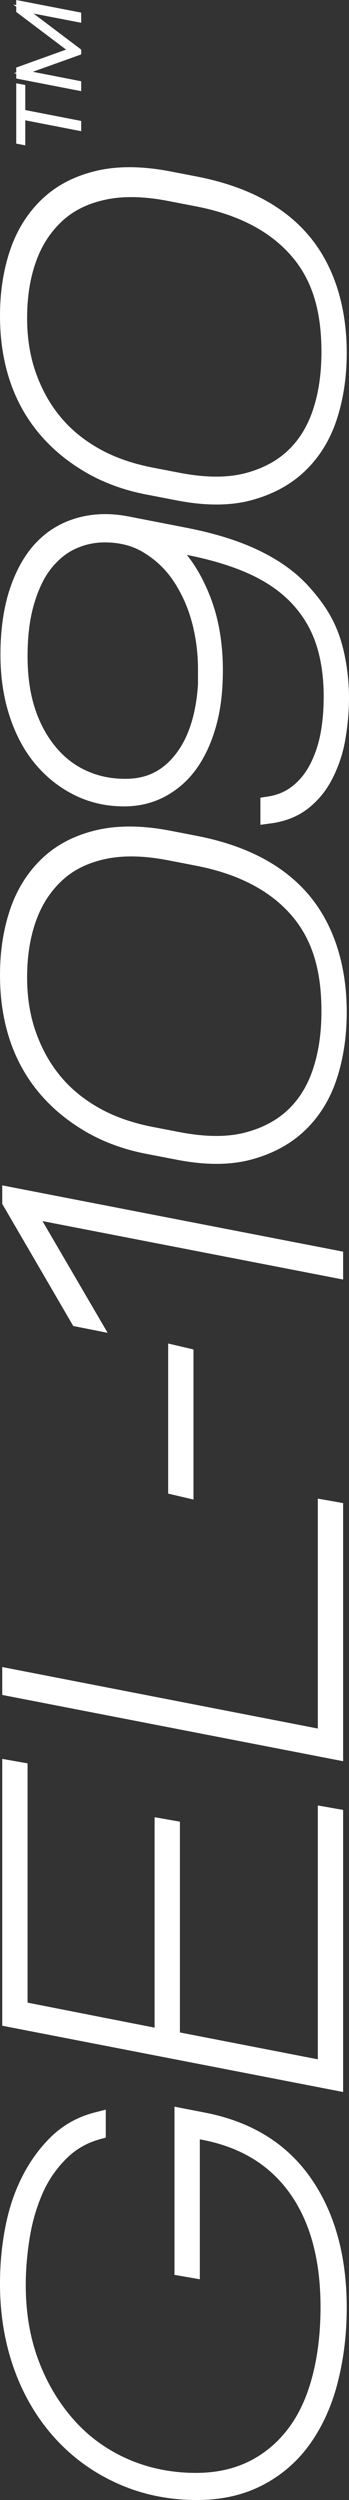 <?xml version="1.0" encoding="utf-8"?>
<!-- Generator: Adobe Illustrator 16.0.0, SVG Export Plug-In . SVG Version: 6.00 Build 0)  -->
<!DOCTYPE svg PUBLIC "-//W3C//DTD SVG 1.1//EN" "http://www.w3.org/Graphics/SVG/1.1/DTD/svg11.dtd">
<svg version="1.1" id="Layer_1" xmlns="http://www.w3.org/2000/svg" xmlns:xlink="http://www.w3.org/1999/xlink" x="0px" y="0px"
	 width="138.695px" height="993.506px" viewBox="0 0 138.695 993.506" enable-background="new 0 0 138.695 993.506"
	 xml:space="preserve">
<rect x="0" y="0" width="138.695" height="993.506" fill="#333333" stroke="none"/>
<g>
	<path fill="#FFFFFF" stroke="#FFFFFF" stroke-width="7" stroke-miterlimit="10" d="M131.244,139.876
		c0,8.622-1.08,16.524-3.419,23.708c-2.332,7.189-5.924,13.119-10.776,17.79c-4.851,4.671-11.142,8.083-18.686,10.056
		c-7.55,1.979-16.533,1.979-27.129,0l-11.144-2.153c-8.263-1.618-15.627-4.131-22.097-7.723
		c-6.471-3.598-12.036-8.088-16.528-13.479c-4.491-5.385-7.909-11.495-10.422-18.498c-2.519-7.01-3.772-14.732-3.772-23.175
		c0-8.802,1.253-16.711,3.772-23.714c2.513-7.01,6.29-12.754,11.316-17.425c5.031-4.671,11.322-7.729,18.866-9.341
		c7.55-1.62,16.353-1.439,26.416,0.54l11.136,2.151c17.427,3.412,30.721,10.421,39.704,20.843
		C127.465,109.871,131.244,122.985,131.244,139.876L131.244,139.876z M134.295,140.235c0-18.503-5.211-33.955-14.732-44.916
		c-9.523-10.955-23.538-18.145-42.045-21.735l-11.136-2.153c-10.602-1.979-19.945-1.979-27.849,0
		c-7.904,1.973-14.374,5.385-19.585,10.415c-5.212,5.031-9.163,11.321-11.676,18.864C4.753,108.259,3.5,116.521,3.5,125.504
		c0,8.981,1.253,17.244,3.772,24.787c2.513,7.55,6.285,14.192,11.136,19.942s10.782,10.601,17.606,14.553
		c6.831,3.951,14.734,6.823,23.538,8.442l11.142,2.153c10.956,2.157,20.478,2.157,28.388,0c7.905-2.153,14.548-5.745,19.76-10.776
		c5.211-5.03,9.163-11.32,11.683-19.043C133.037,157.841,134.295,149.397,134.295,140.235L134.295,140.235z M82.37,265.94
		c0,7.184-0.72,13.653-2.153,19.403c-1.438,5.744-3.593,10.774-6.47,14.905c-2.874,4.138-6.285,7.37-10.244,9.522
		c-3.951,2.158-8.443,3.237-13.654,3.237c-5.925,0-11.496-1.079-16.707-3.417c-5.211-2.333-9.703-5.744-13.475-10.235
		s-6.824-9.882-8.983-16.351c-2.159-6.465-3.232-13.833-3.232-22.276c0-8.262,0.9-15.445,2.692-21.556
		c1.799-6.109,4.132-11.141,7.19-15.092c3.053-3.95,6.645-7.003,10.777-8.981c4.132-1.972,8.623-3.052,13.474-3.052
		c6.471,0,12.222,1.433,17.247,4.49c5.031,3.052,9.343,7.004,12.761,12.034c3.412,5.03,6.105,10.781,7.905,17.244
		c1.798,6.47,2.692,13.294,2.692,20.482L82.37,265.94z M135.195,277.256c0-8.448-1.489-17.639-3.943-24.275
		c-2.544-6.879-6.299-12.193-11.151-17.578c-4.852-5.39-11.142-9.881-19.046-13.652c-7.902-3.778-17.426-6.649-28.748-8.803
		l-22.098-4.311c-6.645-1.26-12.755-1.079-18.506,0.533c-5.745,1.619-10.597,4.491-14.728,8.802
		c-4.132,4.317-7.371,10.062-9.703,17.071c-2.339,7.004-3.592,15.445-3.592,25.147c0,8.802,1.253,16.711,3.592,23.714
		c2.332,7.01,5.571,12.934,9.703,17.784c4.131,4.851,8.983,8.622,14.548,11.32c5.571,2.692,11.502,3.952,17.792,3.952
		c5.565,0,10.597-1.26,15.088-3.771c4.491-2.518,8.263-5.931,11.322-10.422c3.054-4.49,5.393-9.881,7.005-15.991
		c1.618-6.103,2.339-12.934,2.339-20.477c0-4.851-0.36-9.881-1.26-15.092c-0.898-5.21-2.333-10.062-4.311-14.732
		c-1.98-4.671-4.313-8.981-7.191-12.753c-2.871-3.771-6.285-6.823-10.416-9.162l11.136,2.158
		c10.602,1.973,19.765,4.671,27.308,8.083c7.551,3.413,13.656,7.723,18.327,12.754c4.671,5.03,8.089,10.78,10.243,17.244
		c2.159,6.47,3.231,13.833,3.231,21.922c0,5.204-0.359,10.234-1.254,15.086c-0.898,4.851-2.339,9.161-4.311,13.114
		c-1.979,3.957-4.491,7.188-7.73,9.88c-3.231,2.698-7.184,4.491-11.854,5.211v3.771c5.39-0.72,9.882-2.513,13.474-5.391
		c3.592-2.872,6.471-6.464,8.623-10.774c2.16-4.312,3.772-8.982,4.672-14.193C134.656,288.216,135.195,282.825,135.195,277.256
		L135.195,277.256z M131.244,401.887c0,8.622-1.08,16.531-3.419,23.714c-2.332,7.189-5.924,13.114-10.776,17.784
		c-4.851,4.671-11.142,8.089-18.686,10.062c-7.55,1.979-16.533,1.979-27.129,0l-11.144-2.152
		c-8.263-1.619-15.627-4.138-22.097-7.729c-6.471-3.592-12.036-8.083-16.528-13.474c-4.491-5.391-7.909-11.494-10.422-18.504
		c-2.519-7.003-3.772-14.731-3.772-23.174c0-8.803,1.253-16.705,3.772-23.715c2.513-7.003,6.29-12.753,11.316-17.425
		c5.031-4.67,11.322-7.723,18.866-9.341c7.55-1.613,16.353-1.434,26.416,0.539l11.136,2.16c17.427,3.41,30.721,10.414,39.704,20.835
		C127.465,371.889,131.244,385.002,131.244,401.887L131.244,401.887z M134.295,402.246c0-18.504-5.211-33.948-14.732-44.91
		c-9.523-10.953-23.538-18.144-42.045-21.735l-11.136-2.158c-10.602-1.973-19.945-1.973-27.849,0
		c-7.904,1.979-14.374,5.391-19.585,10.421c-5.212,5.03-9.163,11.32-11.676,18.863C4.753,370.27,3.5,378.532,3.5,387.521
		c0,8.981,1.253,17.244,3.772,24.787c2.513,7.543,6.285,14.192,11.136,19.943c4.851,5.743,10.782,10.595,17.606,14.552
		c6.831,3.951,14.734,6.823,23.538,8.442l11.142,2.152c10.956,2.159,20.478,2.159,28.388,0c7.905-2.152,14.548-5.75,19.76-10.774
		c5.211-5.03,9.163-11.32,11.683-19.043C133.037,419.851,134.295,411.408,134.295,402.246L134.295,402.246z M9.964,480.35
		l122.893,23.894v-3.95L4.394,475.318v2.159l26.949,46.349l4.491,0.893L9.964,480.35z M70.334,590.789l3.052,0.713v-52.453
		l-3.052-0.719V590.789z M4.394,670.684l128.462,24.974v-95.391l-3.053-0.539v91.438L4.394,666.732V670.684z M4.394,802.139
		l128.462,24.974V722.2l-3.053-0.54v100.961l-61.809-12.039v-83.711l-3.052-0.539v83.717L7.452,798.728v-95.031l-3.058-0.54V802.139
		z M134.295,917.069c0-20.481-4.851-37.007-13.834-49.761c-8.982-12.754-22.098-20.844-39.344-24.254l-8.271-1.613v59.643
		l3.06,0.533v-55.685l4.672,0.893c16.346,3.058,28.742,10.601,37.372,22.636c8.623,12.041,12.934,27.846,12.934,47.428
		c0,10.062-1.079,19.404-3.237,27.847c-2.152,8.442-5.386,15.806-9.876,21.915c-4.492,6.109-10.063,10.961-16.715,14.373
		c-6.643,3.411-14.374,5.21-23.177,5.21c-10.236,0-19.759-1.979-28.383-5.75c-8.629-3.772-16.173-9.162-22.464-16.165
		c-6.284-7.01-11.316-15.271-14.908-24.794c-3.598-9.522-5.391-19.942-5.391-31.437c0-6.291,0.54-12.754,1.62-19.403
		c1.073-6.644,2.872-12.755,5.384-18.505c2.519-5.743,5.931-10.594,10.063-14.731c4.132-4.131,8.983-7.003,14.734-8.623v-3.95
		c-6.29,1.618-11.682,4.67-16.173,9.161c-4.492,4.491-8.084,9.701-10.956,15.632c-2.879,5.93-4.852,12.395-6.111,19.403
		C4.034,894.074,3.5,900.903,3.5,907.547c0,11.682,1.793,22.636,5.385,32.696c3.598,10.062,8.803,18.864,15.454,26.228
		c6.65,7.369,14.554,13.113,23.717,17.244c9.163,4.138,19.226,6.291,30.182,6.291c9.163,0,17.247-1.799,24.257-5.392
		c7.004-3.591,12.935-8.622,17.605-15.086c4.673-6.47,8.265-14.192,10.604-23.174C133.037,937.371,134.295,927.67,134.295,917.069
		L134.295,917.069z"/>
	<path display="none" fill="#FFFFFF" d="M139.348,273.637v3.618c0,5.51-0.491,11.03-1.499,16.877
		c-0.933,5.403-2.585,10.421-5.051,15.346c-2.408,4.822-5.688,8.914-9.743,12.158c-4.165,3.338-9.388,5.445-15.52,6.263l-4.7,0.628
		v-12.075l3.519-0.542c3.811-0.588,7.118-2.032,9.827-4.294c2.768-2.303,4.951-5.098,6.677-8.551
		c1.836-3.678,3.126-7.607,3.944-12.014c0.796-4.323,1.182-9.012,1.182-14.33c0-7.672-1.014-14.605-3.017-20.607
		c-1.954-5.866-5.1-11.158-9.349-15.733c-4.369-4.706-10.088-8.675-16.992-11.795c-6.336-2.866-13.988-5.242-22.789-7.08
		c2.818,3.753,5.269,8.125,7.483,13.352c2.134,5.037,3.632,10.155,4.58,15.645c0.888,5.145,1.32,10.313,1.32,15.799
		c0,8.211-0.812,15.255-2.479,21.541c-1.748,6.62-4.299,12.43-7.583,17.26c-3.344,4.911-7.625,8.85-12.725,11.71
		c-5.105,2.855-10.864,4.302-17.119,4.302c-7.012,0-13.607-1.469-19.6-4.364c-6.073-2.946-11.421-7.106-15.902-12.367
		c-4.469-5.247-7.995-11.694-10.481-19.165c-2.524-7.557-3.805-15.979-3.805-25.025c0-9.998,1.281-18.902,3.806-26.462
		c2.541-7.637,6.122-13.904,10.641-18.627c4.639-4.84,10.068-8.086,16.602-9.928c6.424-1.802,13.097-2.002,20.406-0.615
		l22.119,4.313c11.882,2.259,21.618,5.247,29.745,9.131c8.469,4.042,15.124,8.825,20.341,14.623
		c5.349,5.936,9.213,12.686,11.485,20.059c1.952,6.352,3.076,13.323,3.349,20.77L139.348,273.637z M78.037,271.836V266.3
		c0-6.791-0.854-13.308-2.541-19.37c-1.631-5.858-4.101-11.25-7.338-16.025c-2.955-4.348-6.817-7.987-11.478-10.815
		c-4.303-2.618-9.238-3.889-15.094-3.889c-4.077,0-8.008,0.891-11.686,2.646c-3.446,1.651-6.569,4.267-9.278,7.774
		c-2.664,3.44-4.787,7.93-6.494,13.726c-1.674,5.706-2.524,12.565-2.524,20.385c0,8.021,0.988,14.878,3.019,20.96
		c1.912,5.729,4.679,10.774,8.225,14.996c3.347,3.985,7.381,7.052,11.99,9.115c4.584,2.058,9.493,3.056,15.011,3.056
		c4.486,0,8.301-0.893,11.665-2.729c3.304-1.8,6.271-4.572,8.821-8.246c2.55-3.659,4.518-8.214,5.854-13.548
		C77.136,280.539,77.754,276.353,78.037,271.836 M138.447,139.257v0.979c0,9.549-1.338,18.502-3.974,26.609
		c-2.667,8.178-6.956,15.157-12.747,20.748c-5.672,5.475-12.923,9.441-21.552,11.792c-8.521,2.326-18.709,2.349-30.283,0.067
		l-11.127-2.148c-9.13-1.679-17.496-4.684-24.829-8.925c-7.332-4.246-13.623-9.45-18.702-15.47
		c-5.27-6.247-9.275-13.417-11.901-21.308c-2.644-7.918-3.985-16.701-3.985-26.1c0-9.396,1.341-18.18,3.985-26.107
		c2.687-8.064,6.97-14.976,12.731-20.536c5.736-5.537,12.757-9.283,21.464-11.455c8.472-2.123,18.439-2.143,29.617-0.054
		l11.162,2.157c19.413,3.767,34.346,11.535,44.389,23.088c10.04,11.557,15.215,27.005,15.389,45.932L138.447,139.257z
		 M11.425,126.402c0,7.933,1.187,15.257,3.527,21.771c2.377,6.625,5.551,12.264,9.703,17.241c4.092,4.912,9.259,9.12,15.357,12.511
		c5.97,3.313,12.801,5.694,20.879,7.276l11.131,2.15c10.02,1.872,18.299,1.893,25.288,0.06c6.816-1.78,12.487-4.818,16.86-9.028
		c4.331-4.172,7.597-9.581,9.706-16.081c2.163-6.646,3.216-13.981,3.216-22.427v-8.347l0.259,0.195
		c-1.29-11.875-5.314-21.791-12.012-29.557c-8.372-9.711-20.941-16.265-37.36-19.479l-11.125-2.15
		c-9.471-1.863-17.796-2.05-24.757-0.558c-6.946,1.486-12.477,4.21-16.912,8.327c-4.616,4.291-7.964,9.454-10.232,15.781
		C12.61,110.601,11.425,118.106,11.425,126.402 M138.447,401.266v0.98c0,9.548-1.338,18.502-3.974,26.617
		c-2.667,8.177-6.956,15.156-12.747,20.747c-5.681,5.477-12.931,9.444-21.552,11.794c-8.521,2.325-18.709,2.347-30.283,0.066
		l-11.127-2.149c-9.133-1.679-17.499-4.685-24.83-8.925c-7.332-4.252-13.622-9.456-18.7-15.467
		c-5.267-6.243-9.272-13.412-11.902-21.311c-2.644-7.918-3.985-16.699-3.985-26.099c0-9.403,1.341-18.188,3.986-26.108
		c2.686-8.064,6.969-14.976,12.73-20.536c5.73-5.53,12.75-9.28,21.46-11.462c8.478-2.114,18.442-2.133,29.618-0.055l11.168,2.166
		c19.41,3.767,34.343,11.534,44.386,23.088c10.039,11.555,15.214,27.002,15.389,45.924L138.447,401.266z M11.425,388.413
		c0,7.938,1.186,15.264,3.527,21.771c2.372,6.619,5.546,12.261,9.705,17.251c4.094,4.913,9.259,9.118,15.352,12.499
		c5.983,3.322,12.813,5.706,20.882,7.287l11.131,2.149c10.02,1.871,18.299,1.892,25.289,0.06c6.808-1.779,12.48-4.819,16.859-9.036
		c4.333-4.171,7.598-9.58,9.706-16.074c2.163-6.646,3.216-13.983,3.216-22.433v-8.347l0.259,0.196
		c-1.291-11.87-5.315-21.788-12.014-29.559c-8.365-9.705-20.936-16.257-37.357-19.472l-11.129-2.158
		c-9.468-1.855-17.795-2.042-24.758-0.555c-6.95,1.492-12.482,4.214-16.908,8.324c-4.613,4.29-7.961,9.453-10.232,15.783
		C12.611,372.617,11.425,380.122,11.425,388.413 M138.447,912.917v4.152c0,10.606-1.254,20.81-3.725,30.327
		c-2.425,9.314-6.211,17.576-11.254,24.562c-5.003,6.925-11.422,12.425-19.079,16.351c-7.575,3.881-16.372,5.848-26.152,5.848
		c-11.377,0-22.106-2.24-31.89-6.657c-9.648-4.35-18.091-10.489-25.092-18.248c-7.036-7.79-12.514-17.079-16.28-27.608
		c-3.735-10.461-5.628-21.93-5.628-34.094c0-7.219,0.625-14.354,1.858-21.211c1.376-7.66,3.49-14.359,6.462-20.482
		c3.161-6.524,7.007-12.006,11.756-16.754c5-5,11.081-8.448,18.074-10.248l5.188-1.336v12.453l-3.027,0.852
		c-5.021,1.413-9.248,3.887-12.924,7.561c-3.948,3.955-6.958,8.36-9.195,13.465c-2.414,5.524-4.08,11.25-5.089,17.498
		c-1.039,6.404-1.566,12.709-1.566,18.742c0,11.043,1.676,20.846,5.123,29.969c3.347,8.873,8.096,16.775,14.115,23.49
		c5.828,6.486,12.906,11.579,21.036,15.133c8.197,3.584,17.186,5.401,26.72,5.401c7.979,0,15.139-1.598,21.279-4.752
		c5.974-3.063,11.108-7.483,15.265-13.138c4.039-5.494,7.134-12.387,9.198-20.482c2.064-8.068,3.109-17.092,3.109-26.82
		c0-18.603-4.09-33.746-12.158-45.012c-8.02-11.183-19.312-18.031-34.515-20.925v55.604l-11.364-1.982v-68.172l13.218,2.578
		c18.257,3.609,32.364,12.337,41.944,25.938c8.821,12.522,13.579,28.655,14.17,47.999H138.447z M137.01,496.87v12.41L18.167,486.174
		l25.897,44.418l-15.368-3.06L0.242,478.596v-8.313L137.01,496.87z M137.01,596.785v103.909L0.242,674.105v-12.412l125.41,24.434
		v-91.351L137.01,596.785z M137.01,718.719v113.431L0.242,805.561V698.208l11.362,2.007v95.098l49.187,9.686v-83.615l11.357,2.006
		v83.771l53.504,10.423V716.71L137.01,718.719z M77.538,535.762v60.974l-11.356-2.653v-60.999L77.538,535.762z"/>
	<path fill="#FFFFFF" stroke="#FFFFFF" stroke-width="2" stroke-miterlimit="10" d="M7.452,30.382l23.812,4.629v-1.896L9.28,28.817
		l21.984-7.891v-0.731L9.28,3.578l21.984,4.264v-2L7.452,1.213v3.033l20.88,15.784l-20.88,7.521V30.382z M9.048,46.595l22.216,4.328
		v-2.031L9.048,44.563v-9.954l-1.596-0.301v21.94l1.596,0.3V46.595z"/>
	<path display="none" fill="#FFFFFF" d="M32.45,4.864V9.28L14.077,5.717L32.45,19.604v2.157l-18.716,6.718l18.716,3.658v4.313
		L6.265,31.359v-4.642l19.605-7.063L6.265,4.837v-5.063L32.45,4.864z M32.45,47.914v4.448l-22.216-4.328v9.944l-3.969-0.745V32.878
		l3.969,0.748v9.96L32.45,47.914z"/>
</g>
</svg>
